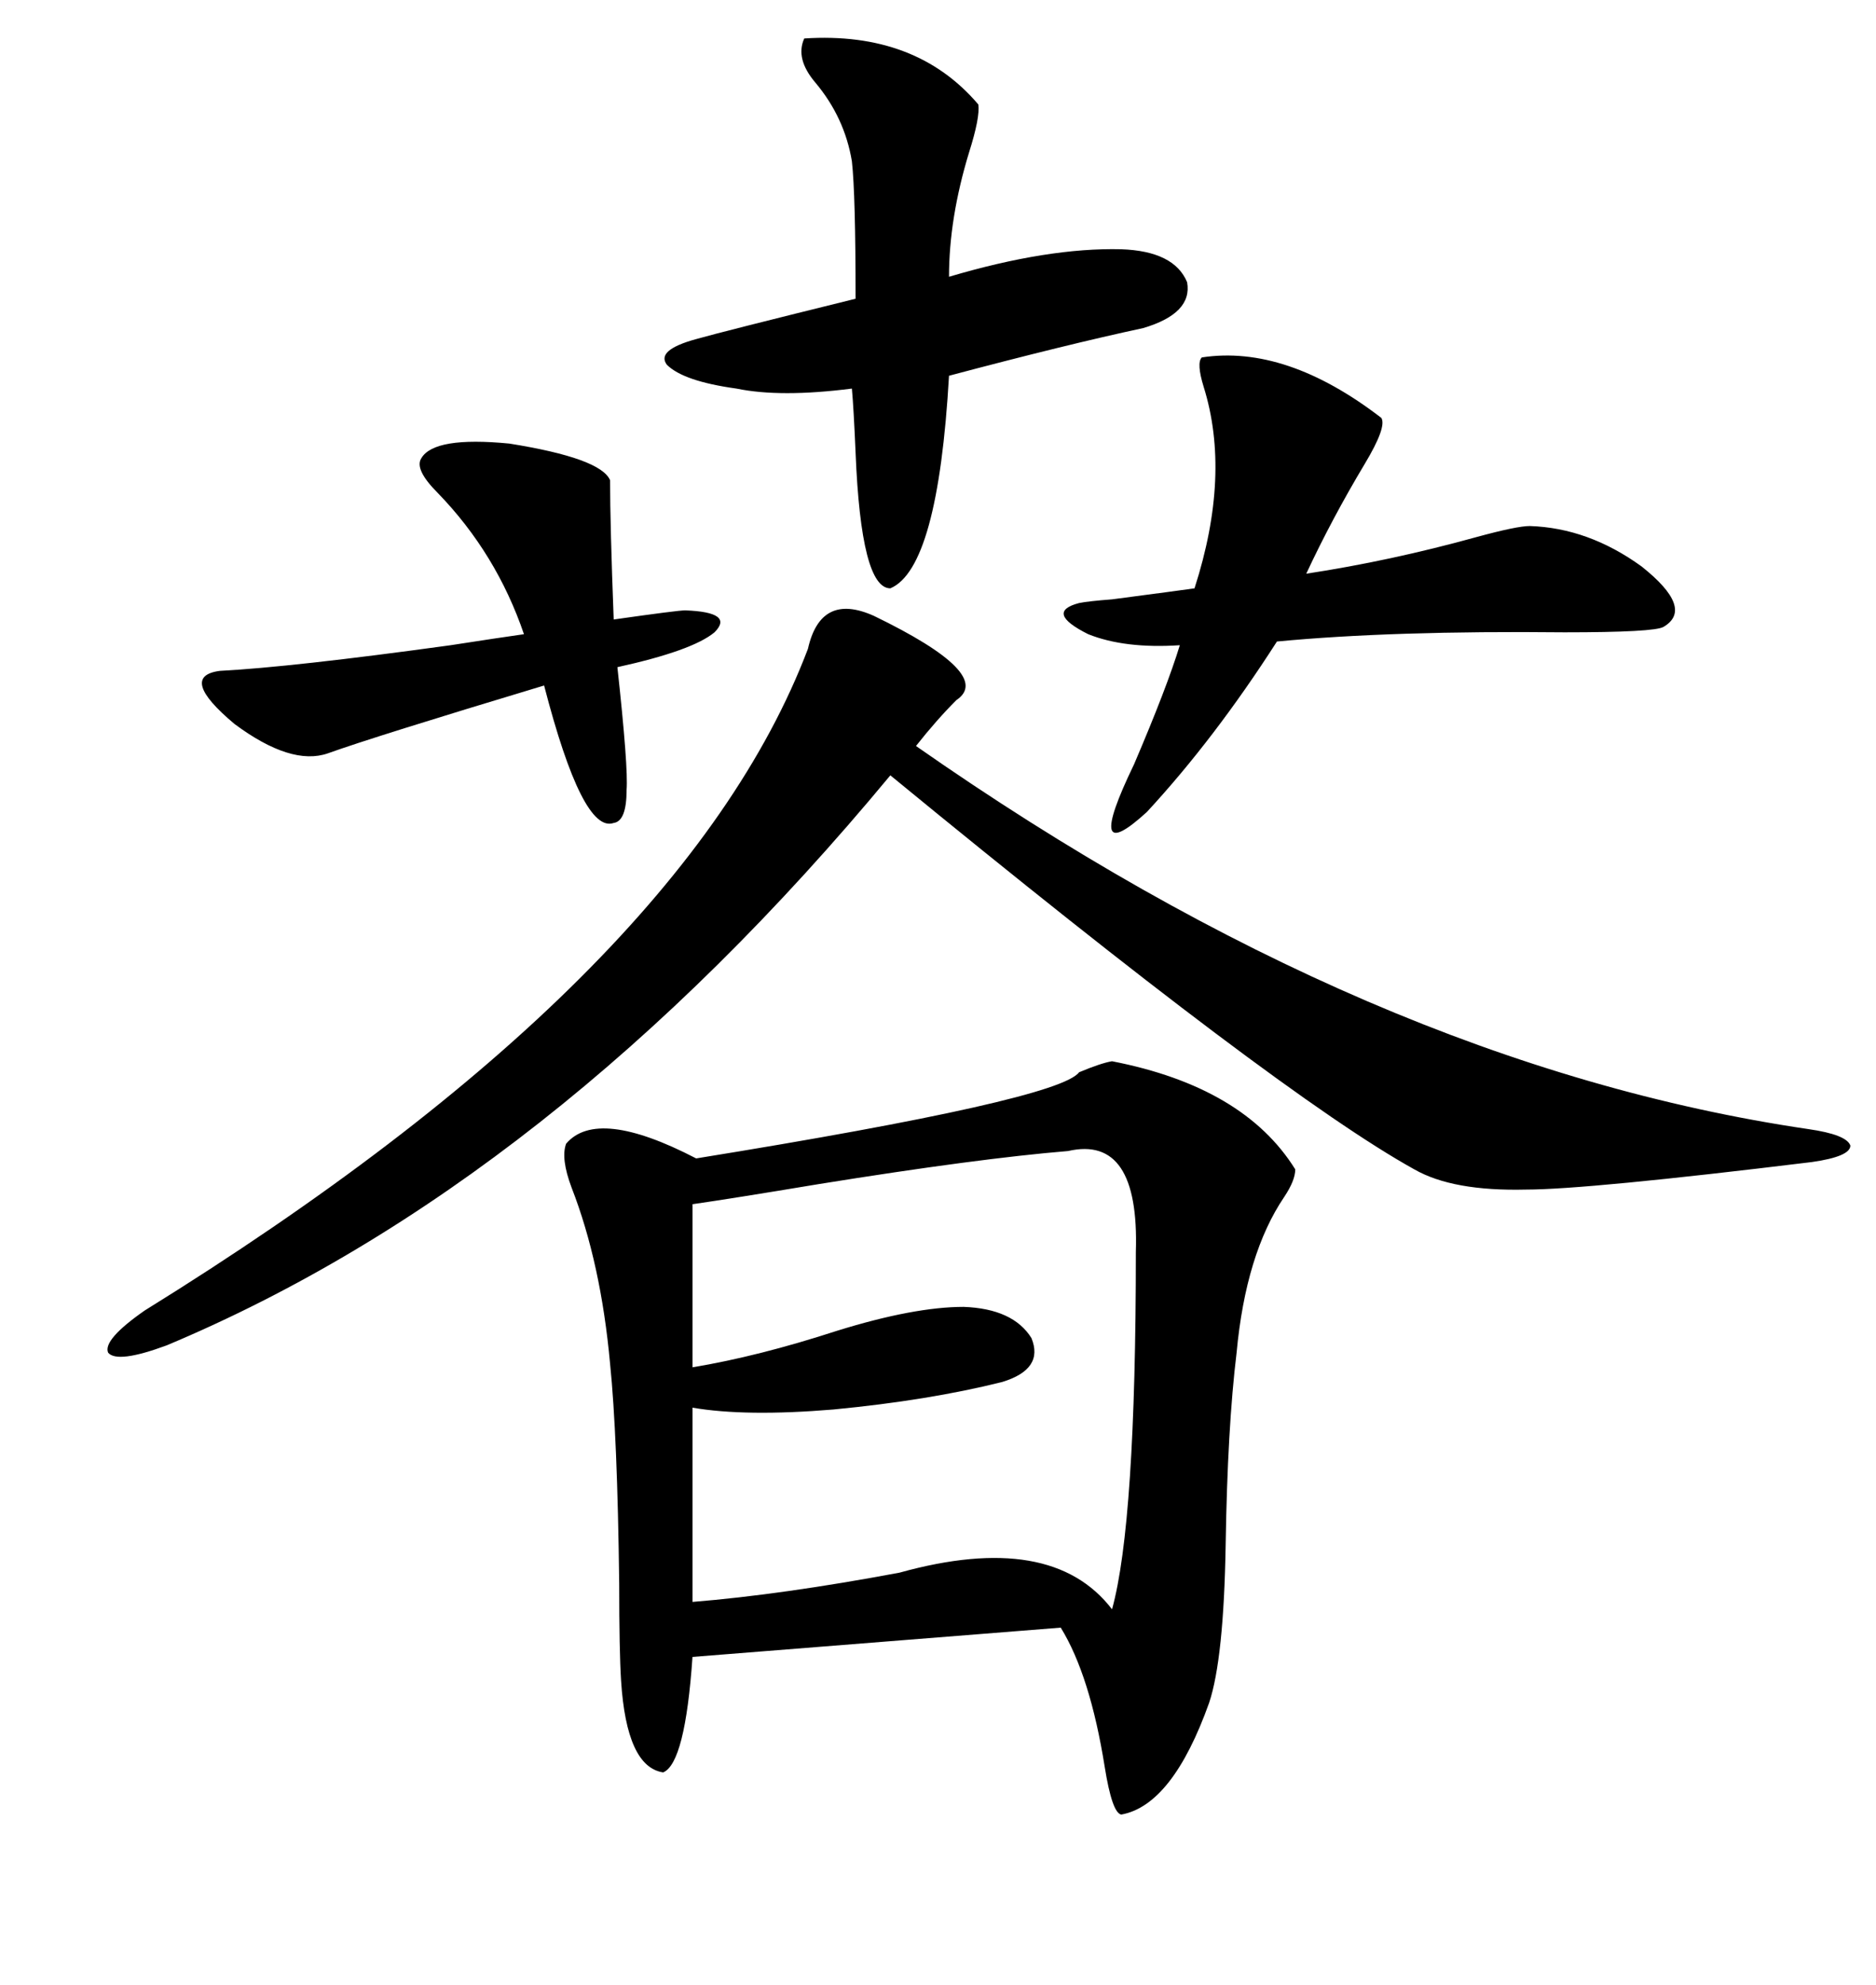 <svg xmlns="http://www.w3.org/2000/svg" xmlns:xlink="http://www.w3.org/1999/xlink" width="300" height="317.285"><path d="M177.83 169.63L177.83 169.63Q198.93 173.73 207.13 186.91L207.13 186.91Q207.13 188.67 205.37 191.31L205.37 191.31Q199.22 200.39 197.75 216.21L197.75 216.21Q196.29 228.22 196.00 246.97L196.00 246.97Q195.70 265.14 193.36 272.17L193.36 272.17Q187.50 288.57 179.30 290.04L179.30 290.04Q177.83 289.75 176.66 282.42L176.66 282.42Q174.32 267.77 169.63 260.16L169.63 260.16L110.74 264.84Q109.57 281.84 106.05 283.30L106.05 283.30Q100.20 282.42 99.32 268.65L99.32 268.65Q99.02 263.96 99.02 253.13L99.02 253.13Q98.73 229.39 97.56 217.97L97.56 217.97Q96.09 201.86 91.41 189.84L91.41 189.84Q89.65 185.16 90.53 182.81L90.53 182.81Q95.51 176.95 111.33 185.16L111.33 185.16Q169.34 175.78 172.56 171.39L172.56 171.39Q176.07 169.92 177.83 169.63ZM139.75 98.44L139.75 98.44Q159.08 107.81 152.93 111.91L152.93 111.91Q149.71 115.14 146.48 119.24L146.48 119.24Q219.43 170.21 289.16 180.47L289.16 180.47Q295.31 181.35 295.90 183.11L295.90 183.11Q295.90 184.86 289.75 185.74L289.75 185.74Q253.71 190.14 244.04 190.14L244.04 190.14Q232.32 190.43 226.17 186.91L226.17 186.91Q204.49 174.90 142.38 123.93L142.38 123.93Q88.18 189.26 26.66 215.04L26.66 215.04Q18.75 217.97 17.29 216.21L17.29 216.21Q16.41 214.16 23.14 209.47L23.14 209.47Q109.28 156.15 129.20 103.71L129.20 103.71Q131.25 94.63 139.75 98.44ZM170.80 183.98L170.80 183.98Q156.45 185.16 130.96 189.26L130.96 189.26Q116.89 191.60 110.74 192.48L110.74 192.48L110.74 218.55Q121.29 216.80 133.89 212.70L133.89 212.70Q146.19 208.89 154.10 208.89L154.10 208.89Q162.01 209.18 164.94 213.87L164.94 213.87Q166.99 218.85 160.25 220.90L160.25 220.90Q148.54 223.83 133.30 225.29L133.30 225.29Q119.24 226.46 110.74 225L110.74 225L110.74 256.05Q125.10 254.88 143.85 251.37L143.85 251.37Q168.16 244.63 177.83 257.23L177.83 257.23Q181.64 243.46 181.64 200.10L181.64 200.10Q182.23 181.35 170.80 183.98ZM128.61 6.15L128.61 6.15Q146.48 4.98 156.45 16.70L156.45 16.70Q156.74 18.75 154.98 24.32L154.98 24.32Q151.76 34.86 151.76 44.24L151.76 44.24Q167.58 39.55 179.30 39.84L179.30 39.84Q187.79 40.14 189.84 45.12L189.84 45.12Q190.72 50.10 182.81 52.44L182.81 52.44Q170.51 55.08 151.76 60.06L151.76 60.06Q150 90.82 142.38 94.04L142.38 94.04Q137.70 94.04 136.82 72.36L136.82 72.36Q136.52 65.33 136.23 62.11L136.23 62.11Q124.80 63.57 117.77 62.11L117.77 62.11Q109.28 60.94 106.64 58.30L106.64 58.30Q104.88 55.96 111.33 54.20L111.33 54.20Q115.43 53.03 136.82 47.75L136.82 47.75Q136.82 31.05 136.23 25.78L136.23 25.78Q135.06 18.75 130.37 13.18L130.37 13.18Q127.15 9.38 128.61 6.15ZM220.90 66.80L220.90 66.80Q221.78 68.26 218.26 74.12L218.26 74.12Q212.99 82.91 208.89 91.70L208.89 91.70Q222.36 89.65 236.13 85.84L236.13 85.84Q242.58 84.08 244.63 84.08L244.63 84.08Q254.00 84.38 262.50 90.53L262.50 90.53Q271.00 97.27 266.02 100.20L266.02 100.20Q264.55 101.07 250.20 101.07L250.20 101.07Q222.66 100.78 204.20 102.54L204.20 102.54Q194.24 118.07 183.40 129.79L183.40 129.79Q173.14 139.16 181.35 122.17L181.35 122.17Q186.62 109.86 188.67 103.13L188.67 103.13Q179.88 103.71 174.02 101.37L174.02 101.37Q166.99 97.85 172.56 96.39L172.56 96.39Q174.02 96.09 177.83 95.80L177.83 95.80Q188.96 94.34 191.02 94.04L191.02 94.04Q196.88 75.88 192.48 61.82L192.48 61.82Q191.31 58.01 192.19 57.13L192.19 57.13Q205.66 55.08 220.90 66.80ZM98.73 106.64L98.73 106.64Q100.49 122.75 100.20 126.27L100.20 126.27Q100.20 131.25 98.14 131.54L98.14 131.54Q93.16 133.30 87.01 109.57L87.01 109.57Q59.77 117.77 52.44 120.41L52.44 120.41Q46.58 122.46 37.50 115.72L37.50 115.72Q28.42 108.11 35.16 107.23L35.16 107.23Q46.58 106.64 72.07 103.13L72.07 103.13Q79.69 101.95 83.79 101.37L83.79 101.37Q79.39 88.48 70.02 78.81L70.02 78.81Q66.21 75 67.38 73.24L67.38 73.24Q69.43 69.73 81.45 70.90L81.45 70.90Q96.09 73.24 97.56 76.76L97.56 76.76Q97.56 83.79 98.14 99.02L98.14 99.02Q108.40 97.56 109.57 97.56L109.57 97.56Q117.48 97.85 114.26 101.07L114.26 101.07Q110.74 104.00 98.73 106.64Z"/></svg>